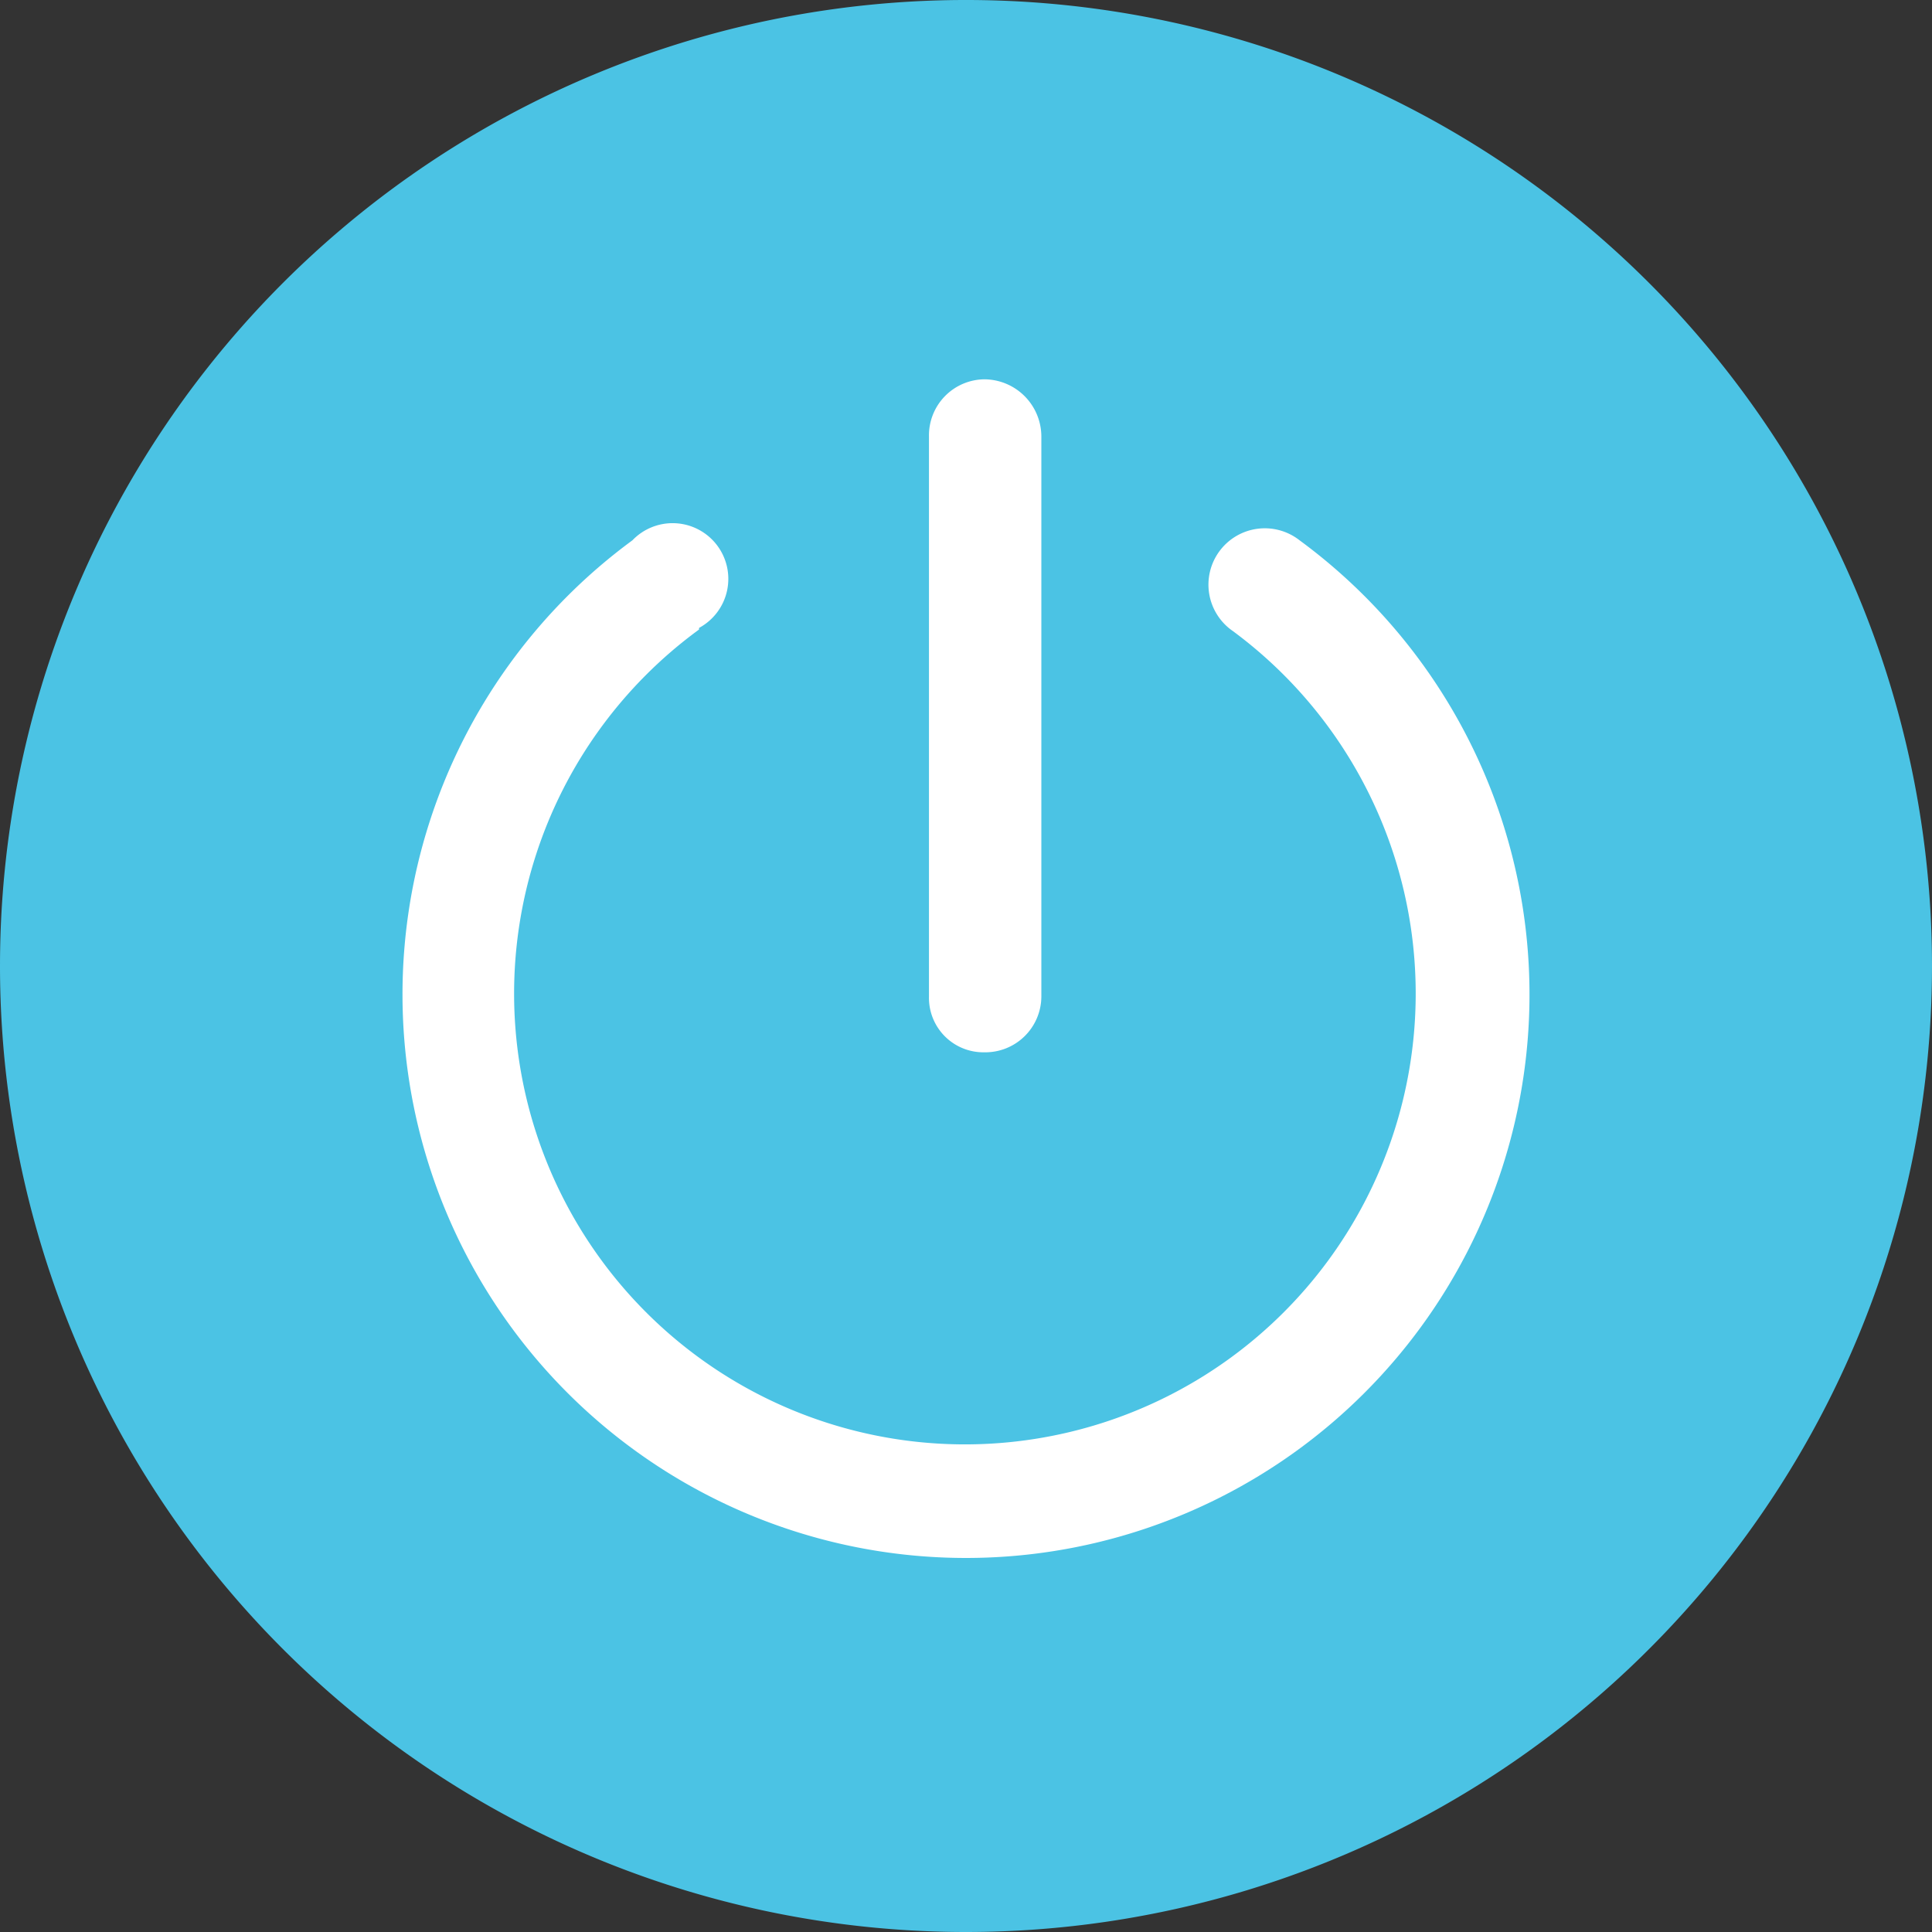 <svg id="Layer_1" data-name="Layer 1" xmlns="http://www.w3.org/2000/svg" xmlns:xlink="http://www.w3.org/1999/xlink" viewBox="0 0 60 60"><rect x="0" y="0" width="60" height="60" fill="#333333" stroke="none"/><defs><style>.cls-1{fill:none;}.cls-2{clip-path:url(#clip-path);}.cls-3{fill:#4bc3e4;}.cls-4{fill:#fff;}</style><clipPath id="clip-path" transform="translate(0 -0.22)"><rect class="cls-1" y="0.22" width="60" height="60"/></clipPath></defs><title>p09</title><g class="cls-2"><path class="cls-3" d="M30,60.22a30,30,0,1,0-30-30,30,30,0,0,0,30,30" transform="translate(0 -0.22)"/><path class="cls-4" d="M21.71,19.72A1.73,1.73,0,1,0,19.64,17a17.5,17.5,0,1,0,20.72,0,1.75,1.75,0,1,0-2.07,2.82,14,14,0,1,1-16.58-.05m10.63-6a1.78,1.78,0,0,0-1.77-1.77,1.74,1.74,0,0,0-1.72,1.77V31.18a1.69,1.69,0,0,0,1.72,1.72,1.74,1.74,0,0,0,1.77-1.72Z" transform="translate(0 -0.22)"/></g></svg>